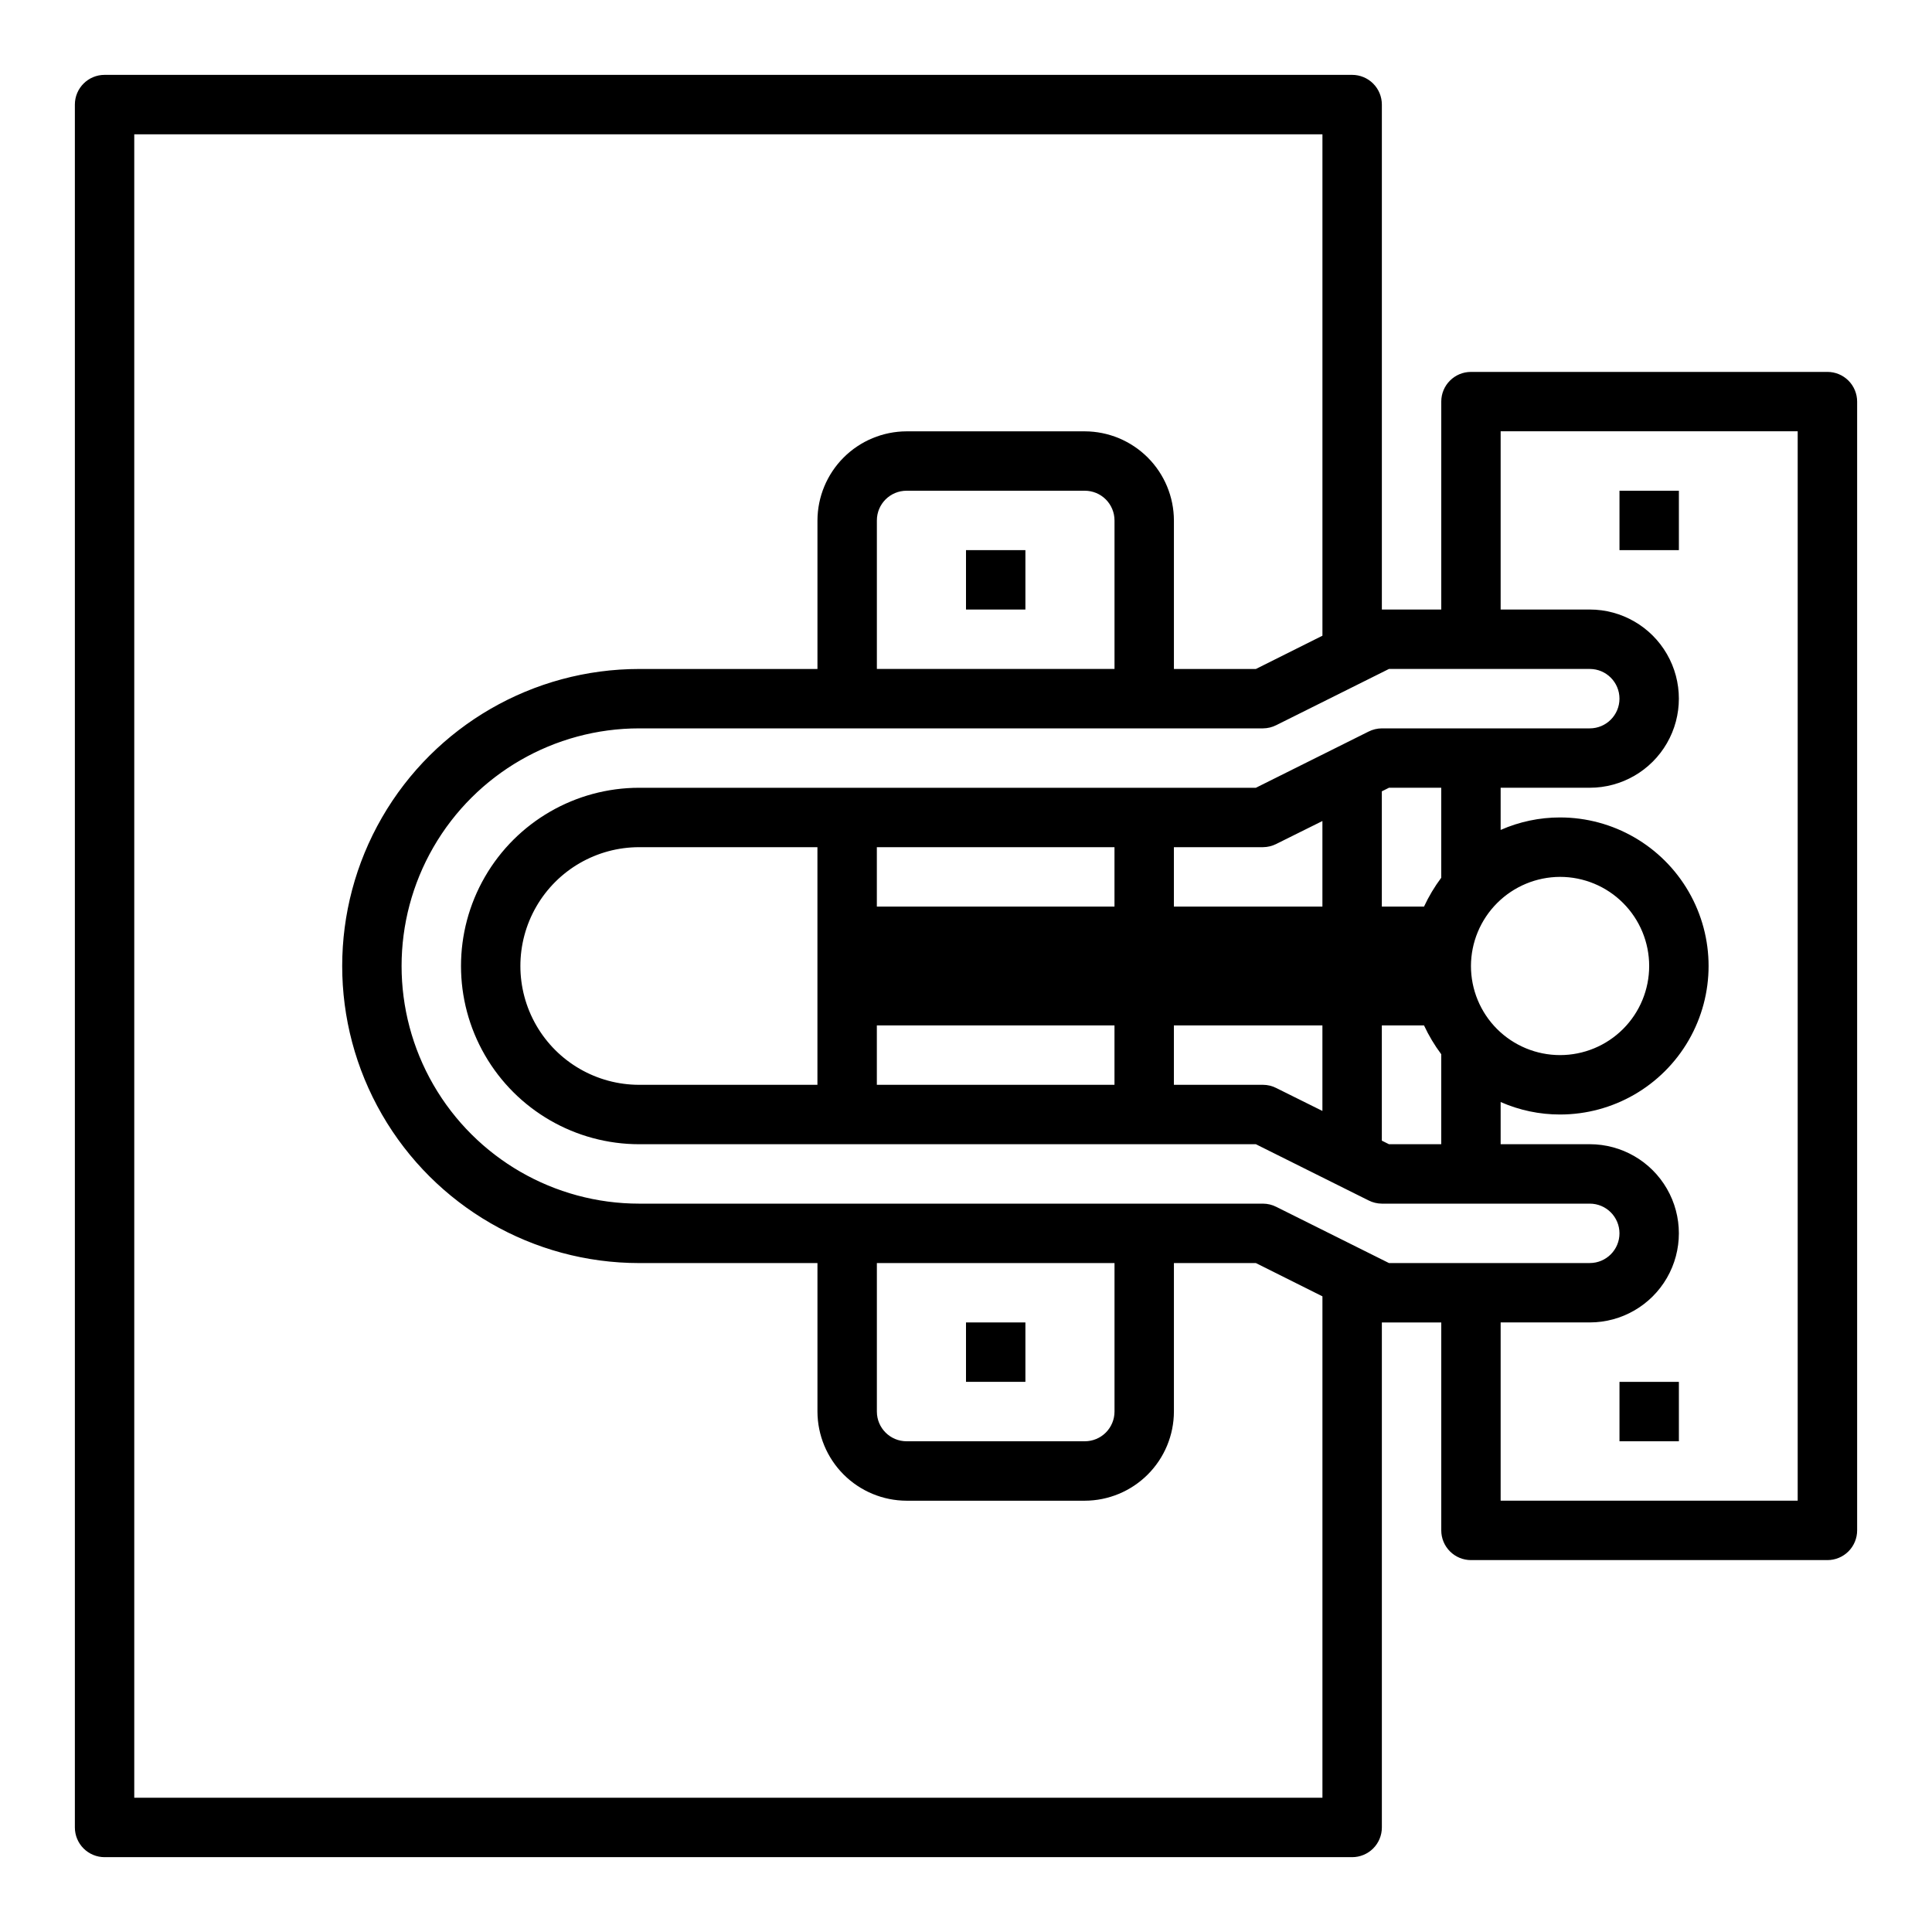 <?xml version="1.0" encoding="UTF-8"?>
<!-- Uploaded to: ICON Repo, www.iconrepo.com, Generator: ICON Repo Mixer Tools -->
<svg fill="#000000" width="800px" height="800px" version="1.1" viewBox="144 144 512 512" xmlns="http://www.w3.org/2000/svg">
 <g>
  <path d="m628.29 242.56h-94.465c-4.348 0-7.875 3.523-7.875 7.871v55.105h-15.742v-133.82c0-2.09-0.828-4.09-2.305-5.566-1.477-1.477-3.481-2.309-5.566-2.309h-330.62c-4.348 0-7.875 3.527-7.875 7.875v456.58c0 2.086 0.832 4.09 2.309 5.566 1.477 1.473 3.477 2.305 5.566 2.305h330.62c2.086 0 4.09-0.832 5.566-2.305 1.477-1.477 2.305-3.481 2.305-5.566v-133.83h15.742v55.105c0 2.09 0.832 4.09 2.309 5.566 1.477 1.477 3.477 2.305 5.566 2.305h94.465c2.086 0 4.09-0.828 5.566-2.305 1.473-1.477 2.305-3.477 2.305-5.566v-299.14c0-2.086-0.832-4.09-2.305-5.566-1.477-1.477-3.481-2.305-5.566-2.305zm-133.83 377.86h-314.88v-440.83h314.88v132.88l-17.633 8.816h-21.727v-39.359c-0.016-6.258-2.512-12.254-6.938-16.68-4.426-4.422-10.418-6.918-16.676-6.938h-47.234c-6.258 0.02-12.254 2.516-16.68 6.938-4.422 4.426-6.918 10.422-6.938 16.68v39.359h-47.23c-28.125 0-54.113 15.004-68.172 39.359-14.062 24.359-14.062 54.367 0 78.723 14.059 24.355 40.047 39.359 68.172 39.359h47.23v39.359c0.02 6.258 2.516 12.254 6.938 16.68 4.426 4.426 10.422 6.918 16.68 6.938h47.234c6.258-0.02 12.25-2.512 16.676-6.938 4.426-4.426 6.922-10.422 6.938-16.68v-39.359h21.727l17.633 8.816zm-55.102-338.5v39.359h-62.977v-39.359c0-4.348 3.523-7.871 7.871-7.871h47.234c2.086 0 4.09 0.828 5.566 2.305 1.473 1.477 2.305 3.481 2.305 5.566zm-62.977 236.16v-39.359h62.977v39.359c0 2.09-0.832 4.09-2.305 5.566-1.477 1.477-3.481 2.305-5.566 2.305h-47.234c-4.348 0-7.871-3.523-7.871-7.871zm135.71-39.359-29.836-14.879c-1.098-0.562-2.312-0.859-3.543-0.863h-165.31c-22.5 0-43.289-12.004-54.539-31.488-11.25-19.488-11.25-43.492 0-62.977s32.039-31.488 54.539-31.488h165.31c1.23-0.008 2.445-0.305 3.543-0.867l29.836-14.879h53.215c4.348 0 7.871 3.523 7.871 7.871 0 4.348-3.523 7.875-7.871 7.875h-55.105c-1.234 0.008-2.445 0.305-3.543 0.863l-29.836 14.879h-163.42c-16.875 0-32.469 9.004-40.902 23.617-8.438 14.613-8.438 32.617 0 47.23 8.434 14.613 24.027 23.617 40.902 23.617h163.42l29.836 14.879c1.098 0.562 2.309 0.859 3.543 0.867h55.105c4.348 0 7.871 3.523 7.871 7.871s-3.523 7.871-7.871 7.871zm45.34-102.34c6.266 0 12.273 2.488 16.699 6.918 4.43 4.426 6.918 10.434 6.918 16.699 0 6.262-2.488 12.27-6.918 16.699-4.426 4.426-10.434 6.914-16.699 6.914-6.262 0-12.27-2.488-16.699-6.914-4.426-4.43-6.914-10.438-6.914-16.699 0.016-6.258 2.512-12.254 6.938-16.68 4.422-4.426 10.418-6.918 16.676-6.938zm-36.055 7.871h-11.176v-30.543l1.891-0.945h13.852v23.852c-1.777 2.383-3.309 4.941-4.562 7.637zm4.566 39.125v23.852h-13.852l-1.891-0.945v-30.543h11.18c1.254 2.695 2.785 5.254 4.562 7.637zm-70.848-39.125v-15.742h23.617c1.23-0.008 2.445-0.305 3.543-0.867l12.199-6.062v22.672zm39.359 31.488v22.672l-12.203-6.062h0.004c-1.098-0.562-2.312-0.859-3.543-0.863h-23.617v-15.746zm-118.08-31.488v-15.742h62.977v15.742zm62.977 31.488v15.742l-62.977 0.004v-15.746zm-78.723-47.23v62.977h-47.23c-11.25 0-21.645-6.004-27.27-15.746-5.625-9.742-5.625-21.746 0-31.488 5.625-9.742 16.02-15.742 27.27-15.742zm259.78 173.18h-78.719v-47.234h23.617c8.438 0 16.23-4.5 20.449-11.805 4.219-7.309 4.219-16.312 0-23.617-4.219-7.309-12.012-11.809-20.449-11.809h-23.617v-11.18c4.961 2.188 10.324 3.316 15.742 3.309 14.062 0 27.059-7.504 34.09-19.68 7.031-12.18 7.031-27.184 0-39.359-7.031-12.18-20.027-19.684-34.09-19.684-5.418-0.004-10.781 1.121-15.742 3.309v-11.18h23.617c8.438 0 16.23-4.5 20.449-11.809 4.219-7.305 4.219-16.309 0-23.613-4.219-7.309-12.012-11.809-20.449-11.809h-23.617v-47.234h78.719z"/>
  <path d="m400 289.79h15.742v15.742h-15.742z"/>
  <path d="m400 494.46h15.742v15.742h-15.742z"/>
  <path d="m573.18 510.21h15.742v15.742h-15.742z"/>
  <path d="m573.18 274.05h15.742v15.742h-15.742z"/>
 </g>
</svg>